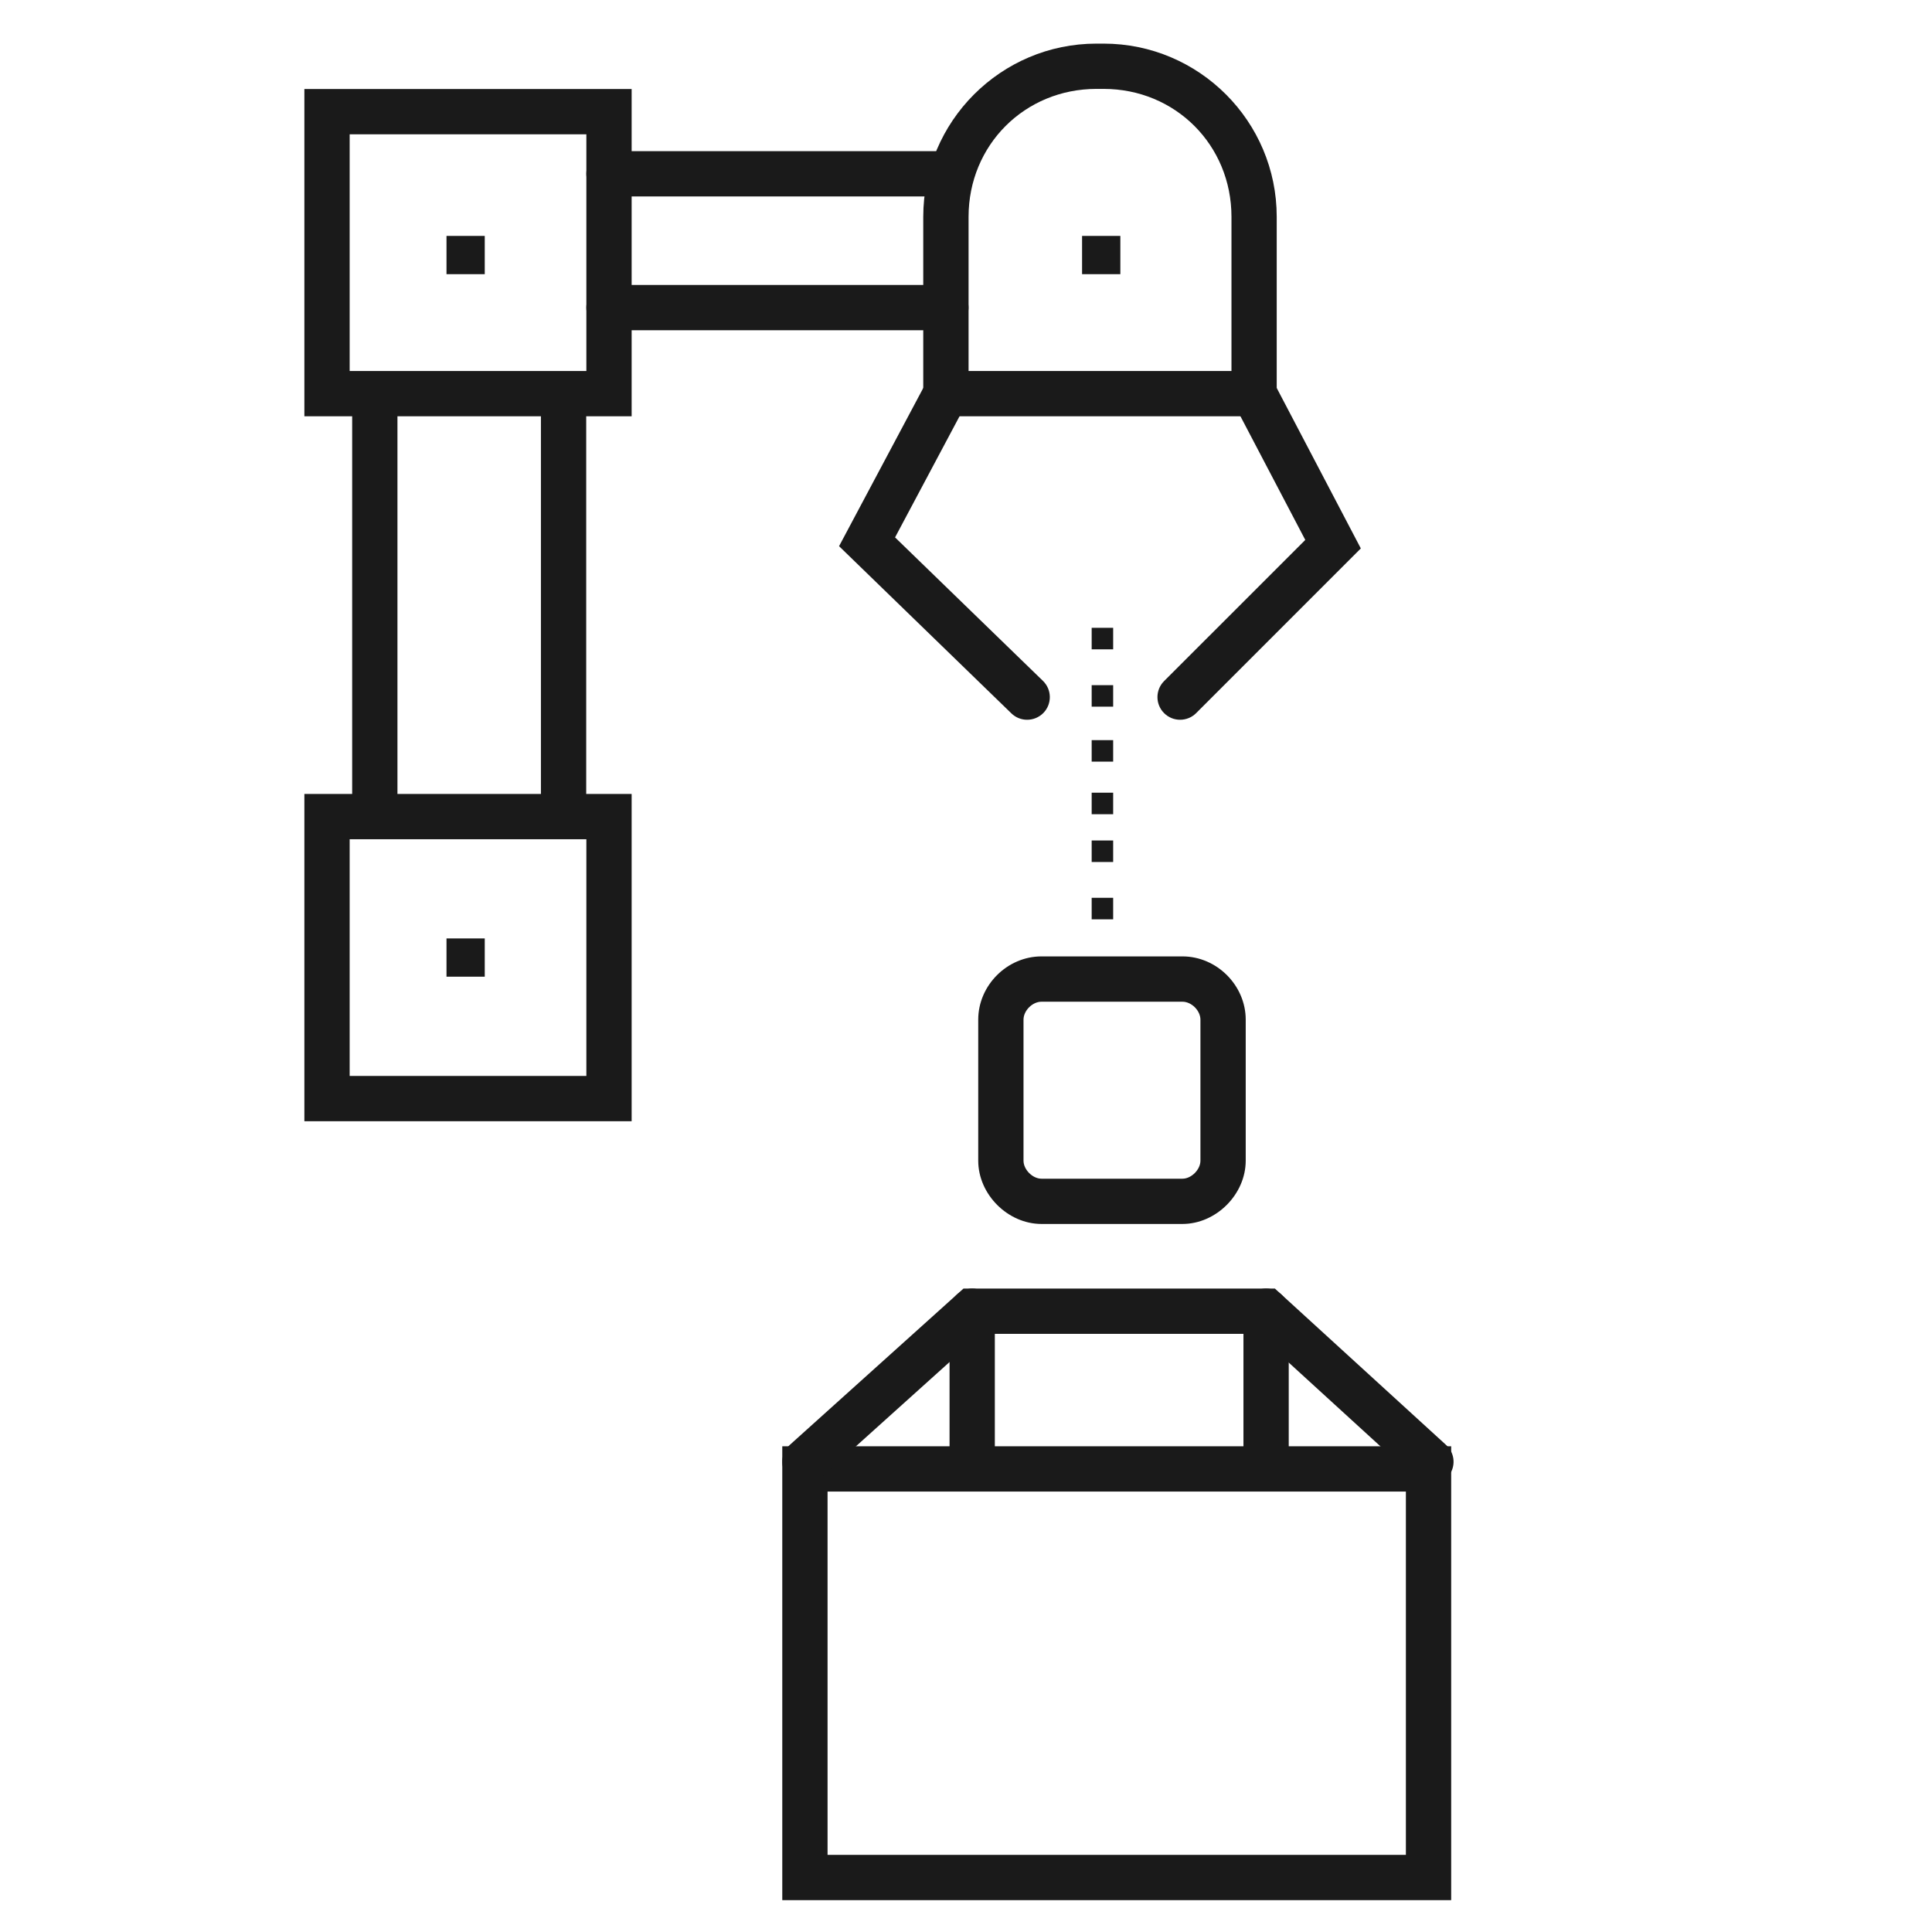 <?xml version="1.0" encoding="UTF-8"?> <svg xmlns="http://www.w3.org/2000/svg" xmlns:xlink="http://www.w3.org/1999/xlink" version="1.1" id="图层_1" x="0px" y="0px" width="64px" height="64px" viewBox="0 0 64 64" xml:space="preserve"> <title>31A</title> <path fill="#1A1A1A" d="M18.669,27.325c-0.414,0-0.75-0.336-0.75-0.75V13.673c0-0.414,0.336-0.75,0.75-0.75s0.75,0.336,0.75,0.75 v12.902C19.419,26.989,19.083,27.325,18.669,27.325z"></path> <path fill="#1A1A1A" d="M12.416,27.325c-0.414,0-0.75-0.336-0.75-0.75V13.673c0-0.414,0.336-0.75,0.75-0.75s0.75,0.336,0.75,0.75 v12.902C13.166,26.989,12.83,27.325,12.416,27.325z"></path> <path fill="#1A1A1A" d="M20.923,13.79H10.083V2.949h10.841V13.79z M11.583,12.29h7.841V4.449h-7.841V12.29z"></path> <path fill="#1A1A1A" d="M42.294,13.79h-11.71V7.182c0-3.163,2.574-5.737,5.737-5.737h0.237c3.162,0,5.735,2.574,5.735,5.737V13.79z M32.084,12.29h8.71V7.182c0-2.376-1.86-4.237-4.235-4.237h-0.237c-2.376,0-4.237,1.861-4.237,4.237V12.29z"></path> <path fill="#1A1A1A" d="M20.923,37.142H10.083V26.301h10.841V37.142z M11.583,35.642h7.841v-7.841h-7.841V35.642z"></path> <path fill="#1A1A1A" d="M48.072,62.945H25.914V47.91h22.158V62.945z M27.414,61.445h19.158V49.41H27.414V61.445z"></path> <path fill="#1A1A1A" d="M39.171,40.545H34.5c-1.116,0-2.095-0.979-2.095-2.097v-4.671c0-1.136,0.959-2.095,2.095-2.095h4.671 c1.136,0,2.095,0.959,2.095,2.095v4.671C41.266,39.565,40.287,40.545,39.171,40.545z M34.5,33.183c-0.3,0-0.595,0.295-0.595,0.595 v4.671c0,0.296,0.3,0.597,0.595,0.597h4.671c0.295,0,0.595-0.301,0.595-0.597v-4.671c0-0.3-0.295-0.595-0.595-0.595H34.5z"></path> <path fill="#1A1A1A" d="M31.334,6.507H20.173c-0.414,0-0.75-0.336-0.75-0.75s0.336-0.75,0.75-0.75h11.161 c0.414,0,0.75,0.336,0.75,0.75S31.748,6.507,31.334,6.507z"></path> <path fill="#1A1A1A" d="M31.334,10.94H20.173c-0.414,0-0.75-0.336-0.75-0.75s0.336-0.75,0.75-0.75h11.161 c0.414,0,0.75,0.336,0.75,0.75S31.748,10.94,31.334,10.94z"></path> <path fill="#1A1A1A" d="M34.025,23.843c-0.188,0-0.377-0.07-0.522-0.212l-5.708-5.538l2.877-5.405 c0.195-0.366,0.648-0.504,1.015-0.31c0.366,0.195,0.504,0.649,0.31,1.015l-2.347,4.409l4.899,4.753 c0.297,0.288,0.305,0.763,0.016,1.061C34.417,23.767,34.221,23.843,34.025,23.843z"></path> <path fill="#1A1A1A" d="M39.092,23.843c-0.192,0-0.384-0.073-0.53-0.22c-0.293-0.293-0.293-0.768,0-1.061l4.677-4.676l-2.358-4.498 c-0.192-0.367-0.051-0.82,0.315-1.012c0.369-0.194,0.821-0.051,1.013,0.316l2.87,5.475l-5.456,5.457 C39.476,23.77,39.284,23.843,39.092,23.843z"></path> <path fill="#1A1A1A" d="M26.664,49.173c-0.205,0-0.409-0.084-0.558-0.248c-0.277-0.308-0.252-0.782,0.056-1.06l5.755-5.18h10.315 l5.675,5.184c0.306,0.279,0.327,0.754,0.048,1.06c-0.278,0.307-0.755,0.329-1.06,0.048l-5.245-4.791h-9.158l-5.327,4.795 C27.022,49.109,26.843,49.173,26.664,49.173z"></path> <rect x="14.791" y="7.815" fill="#1A1A1A" width="1.267" height="1.267"></rect> <rect x="35.845" y="7.815" fill="#1A1A1A" width="1.268" height="1.267"></rect> <rect x="36.163" y="20.797" fill="#1A1A1A" width="0.712" height="0.713"></rect> <rect x="36.163" y="22.697" fill="#1A1A1A" width="0.712" height="0.712"></rect> <rect x="36.163" y="24.518" fill="#1A1A1A" width="0.712" height="0.712"></rect> <rect x="36.163" y="26.259" fill="#1A1A1A" width="0.712" height="0.713"></rect> <rect x="36.163" y="27.842" fill="#1A1A1A" width="0.712" height="0.713"></rect> <rect x="36.163" y="29.741" fill="#1A1A1A" width="0.712" height="0.713"></rect> <rect x="14.791" y="31.087" fill="#1A1A1A" width="1.267" height="1.267"></rect> <path fill="#1A1A1A" d="M32.205,49.173c-0.414,0-0.75-0.336-0.75-0.75v-4.987c0-0.414,0.336-0.75,0.75-0.75s0.75,0.336,0.75,0.75 v4.987C32.955,48.837,32.619,49.173,32.205,49.173z"></path> <path fill="#1A1A1A" d="M41.941,49.331c-0.414,0-0.75-0.336-0.75-0.75v-5.146c0-0.414,0.336-0.75,0.75-0.75s0.75,0.336,0.75,0.75 v5.146C42.691,48.995,42.355,49.331,41.941,49.331z"></path> </svg> 